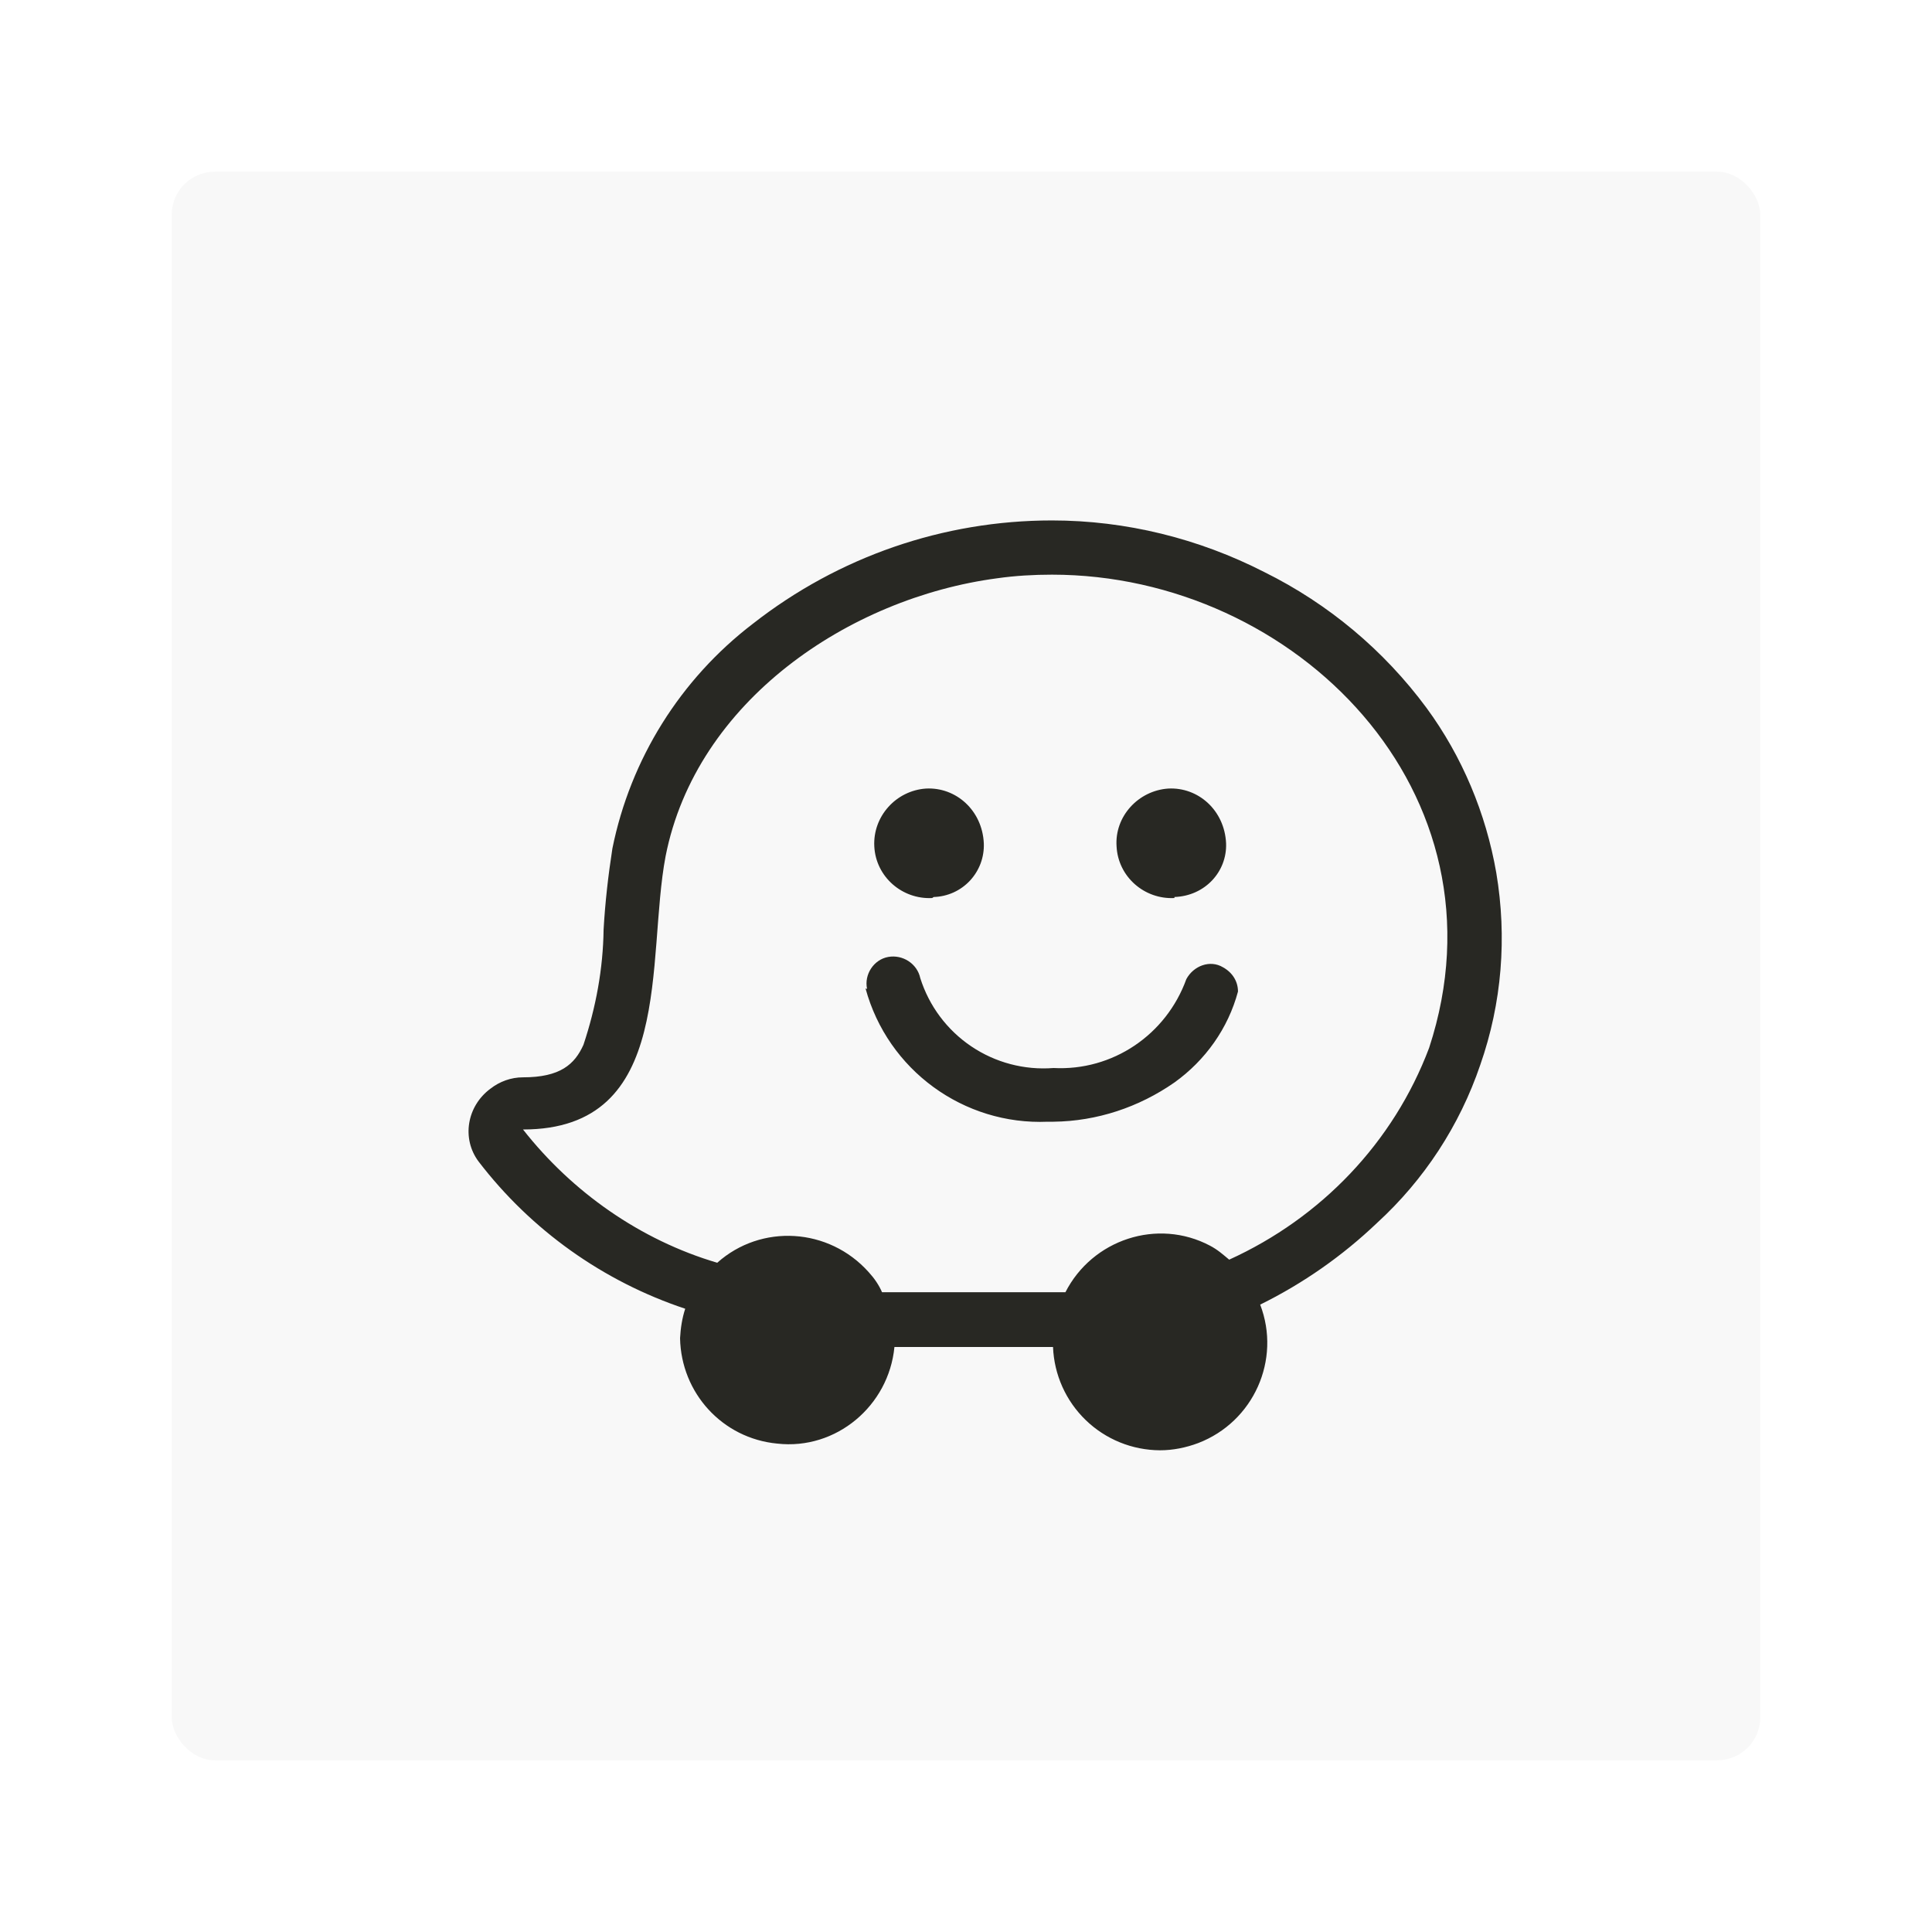 <svg width="45" height="45" viewBox="0 0 45 45" fill="none" xmlns="http://www.w3.org/2000/svg">
<g filter="url(#filter0_d_252_29934)">
<rect x="4" width="37" height="37" rx="1" fill="#F8F8F8"/>
<path d="M33.227 12.489C34.057 13.62 34.611 14.944 34.851 16.328C35.104 17.832 34.983 19.36 34.478 20.804C33.999 22.214 33.171 23.481 32.072 24.486C31.267 25.254 30.35 25.895 29.352 26.387C29.846 27.674 29.196 29.118 27.908 29.612C27.62 29.72 27.319 29.78 27.018 29.78C26.373 29.777 25.753 29.526 25.289 29.077C24.825 28.629 24.552 28.018 24.527 27.374H20.833C20.701 28.745 19.474 29.78 18.102 29.624C16.826 29.503 15.864 28.445 15.84 27.169C15.852 26.94 15.888 26.7 15.96 26.483C14.049 25.847 12.372 24.653 11.147 23.054C10.75 22.524 10.87 21.767 11.424 21.357C11.64 21.189 11.905 21.093 12.182 21.093C13.048 21.093 13.385 20.792 13.59 20.335C13.879 19.468 14.047 18.566 14.059 17.651C14.095 17.014 14.167 16.388 14.264 15.762C14.685 13.679 15.848 11.819 17.536 10.528C19.534 8.964 21.976 8.122 24.503 8.122C26.224 8.122 27.921 8.543 29.449 9.325C30.942 10.064 32.237 11.149 33.227 12.489ZM28.63 25.34C30.772 24.366 32.457 22.609 33.287 20.407C35.236 14.463 30.171 9.385 24.503 9.385C24.082 9.385 23.649 9.409 23.228 9.469C19.774 9.926 16.213 12.333 15.503 15.943C15.046 18.349 15.732 22.308 12.182 22.308C13.325 23.764 14.913 24.883 16.706 25.412C17.729 24.498 19.305 24.594 20.232 25.629C20.364 25.773 20.472 25.93 20.544 26.098H24.816C25.442 24.871 26.958 24.366 28.185 25.015C28.366 25.111 28.486 25.22 28.63 25.34ZM21.712 16.917C21.014 16.953 20.4 16.424 20.364 15.714C20.328 15.016 20.869 14.415 21.567 14.367C22.265 14.33 22.879 14.872 22.915 15.642C22.921 15.801 22.896 15.96 22.841 16.109C22.785 16.258 22.701 16.395 22.593 16.511C22.484 16.628 22.354 16.721 22.209 16.787C22.063 16.852 21.907 16.889 21.748 16.893L21.712 16.917ZM27.355 16.917C26.657 16.953 26.043 16.424 26.007 15.714C25.959 15.016 26.513 14.415 27.21 14.367C27.908 14.33 28.522 14.872 28.558 15.642C28.582 16.304 28.065 16.869 27.355 16.893V16.917ZM20.196 19.035C20.123 18.698 20.352 18.349 20.689 18.289C21.026 18.229 21.363 18.445 21.435 18.782C21.64 19.431 22.058 19.991 22.622 20.371C23.185 20.751 23.861 20.929 24.539 20.876C25.911 20.948 27.162 20.106 27.632 18.806C27.8 18.494 28.185 18.349 28.486 18.53C28.703 18.65 28.835 18.855 28.835 19.095C28.606 19.95 28.077 20.696 27.355 21.213C26.525 21.791 25.55 22.115 24.539 22.127H24.407C22.446 22.212 20.677 20.924 20.16 19.023L20.196 19.035Z" fill="#282823"/>
</g>
<defs>
<filter id="filter0_d_252_29934" x="0" y="0" width="45" height="45" filterUnits="userSpaceOnUse" color-interpolation-filters="sRGB">
<feFlood flood-opacity="0" result="BackgroundImageFix"/>
<feColorMatrix in="SourceAlpha" type="matrix" values="0 0 0 0 0 0 0 0 0 0 0 0 0 0 0 0 0 0 127 0" result="hardAlpha"/>
<feOffset dy="4"/>
<feGaussianBlur stdDeviation="2"/>
<feComposite in2="hardAlpha" operator="out"/>
<feColorMatrix type="matrix" values="0 0 0 0 0 0 0 0 0 0 0 0 0 0 0 0 0 0 0.25 0"/>
<feBlend mode="normal" in2="BackgroundImageFix" result="effect1_dropShadow_252_29934"/>
<feBlend mode="normal" in="SourceGraphic" in2="effect1_dropShadow_252_29934" result="shape"/>
</filter>
</defs>
</svg>
